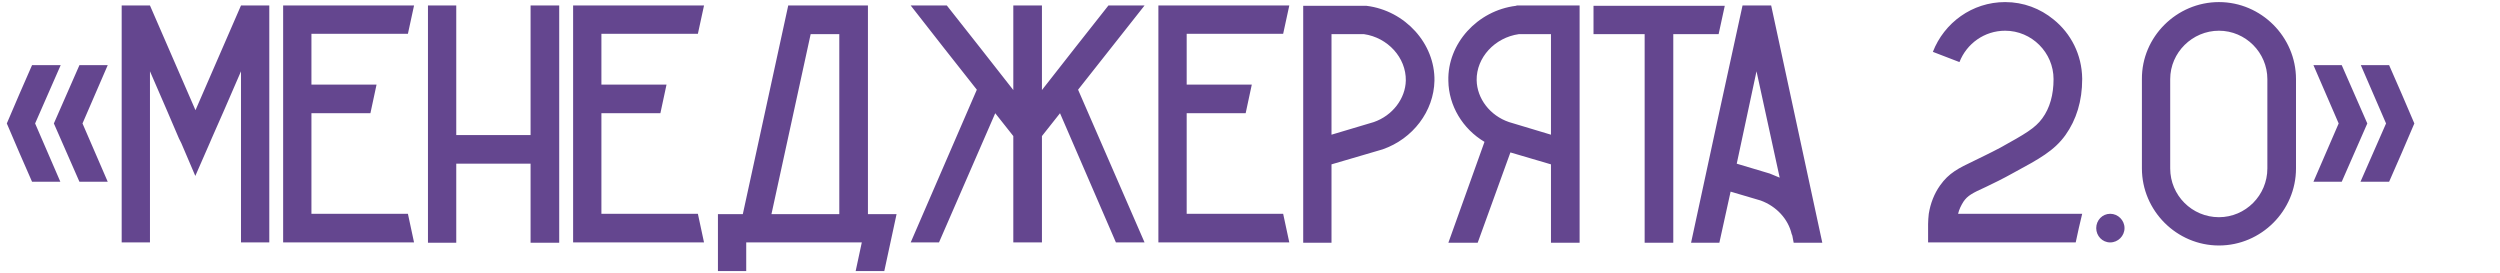 <?xml version="1.0" encoding="UTF-8"?> <svg xmlns="http://www.w3.org/2000/svg" width="660" height="72" viewBox="0 0 660 72" fill="none"><path d="M16.02 17.2L9.27 32.59L15.93 47.98H8.46C6.21 42.85 3.96 37.72 1.8 32.59C3.96 27.46 6.21 22.33 8.46 17.2H16.02ZM28.44 17.2L21.78 32.59L28.44 47.98H20.97C18.72 42.85 16.47 37.72 14.22 32.59C16.47 27.46 18.72 22.33 20.97 17.2H28.44ZM63.622 1.45H71.092V64H63.622V18.82L59.212 28.99L55.882 36.55L55.342 37.81L51.562 46.45L47.872 37.81L47.242 36.55L44.002 28.99L39.592 18.82V64H32.122V1.45H39.592L51.562 28.99V29.08L51.652 28.99L63.622 1.45ZM107.689 56.44C108.229 58.96 108.769 61.48 109.309 64H74.749V1.45H109.309C108.769 3.97 108.229 6.49 107.689 8.92H82.219V22.33H99.409C98.869 24.85 98.329 27.37 97.789 29.89H82.219V56.44H107.689ZM140.072 1.45H147.632V64.09H140.072V43.21H120.452V64.09H112.982V1.45H120.452V35.65H140.072V1.45ZM184.242 56.44C184.782 58.96 185.322 61.48 185.862 64H151.302V1.45H185.862C185.322 3.97 184.782 6.49 184.242 8.92H158.772V22.33H175.962C175.422 24.85 174.882 27.37 174.342 29.89H158.772V56.44H184.242ZM229.134 56.53H236.694C235.614 61.57 234.534 66.52 233.454 71.56H225.894L227.514 64H197.004V71.56H189.534V56.53H196.104L208.074 1.54V1.45H229.134V56.53ZM203.664 56.53H221.574V9.01H214.014L203.664 56.53ZM302.163 1.45C296.313 8.83 290.463 16.3 284.613 23.68L302.163 64H294.603L279.843 29.89L275.073 35.92V64H267.513V35.92L262.743 29.89L247.893 64H240.423L257.883 23.68C252.033 16.3 246.183 8.83 240.423 1.45H249.963C255.813 8.83 261.663 16.3 267.513 23.77V1.45H275.073V23.77C280.923 16.3 286.773 8.83 292.623 1.45H302.163ZM338.754 56.44C339.294 58.96 339.834 61.48 340.374 64H305.814V1.45H340.374C339.834 3.97 339.294 6.49 338.754 8.92H313.284V22.33H330.474C329.934 24.85 329.394 27.37 328.854 29.89H313.284V56.44H338.754ZM360.786 1.54C370.956 2.8 378.876 11.53 378.696 21.34C378.516 29.35 373.026 36.64 365.016 39.43L351.516 43.39V64.09H344.046V1.54H360.516H360.786ZM362.676 32.23C367.626 30.52 371.046 26.02 371.136 21.25C371.226 15.22 366.366 9.91 360.066 9.01H351.516V35.56L362.676 32.23ZM400.456 1.45H417.016V64.09H409.456V43.39L398.746 40.24L390.106 64.09H382.366L391.906 37.45C386.146 34.03 382.456 27.91 382.366 21.34C382.096 11.53 390.016 2.8 400.186 1.54L400.456 1.45ZM409.456 35.56V9.01H400.996C394.606 9.91 389.746 15.22 389.836 21.16C389.926 26.02 393.346 30.52 398.386 32.23L409.456 35.56ZM420.687 1.54H455.337C454.797 4.06 454.257 6.49 453.717 9.01H441.747V64.09H434.187V9.01H420.687V1.54ZM467.589 1.45C472.089 22.33 476.589 43.21 481.089 64.09H473.529L473.169 62.2L472.989 61.75C472.089 57.88 469.029 54.46 464.799 52.93L456.879 50.59L453.909 64.09H446.439C450.939 43.21 455.439 22.33 460.029 1.45H467.589ZM467.229 45.82C468.129 46.18 469.029 46.54 469.839 46.9C467.769 37.54 465.789 28.18 463.719 18.82C462.009 26.92 460.209 35.11 458.499 43.21L467.229 45.82ZM524.317 49.33C520.537 51.04 519.457 51.67 518.377 53.2C517.747 54.19 517.207 55.27 516.937 56.44H549.697C549.067 58.96 548.527 61.48 547.987 64H509.017V59.14C509.017 58.24 509.107 57.34 509.197 56.44C509.647 53.65 510.637 51.13 512.167 48.97C514.507 45.64 517.117 44.38 521.077 42.49C522.877 41.59 525.217 40.51 528.097 38.98C534.577 35.38 537.277 33.85 539.167 31.24C541.147 28.54 542.137 25.03 542.137 20.89C542.137 13.87 536.377 8.11 529.357 8.11C523.867 8.11 519.187 11.53 517.297 16.39L510.277 13.69C513.247 6.04 520.627 0.55 529.357 0.55C534.217 0.55 538.627 2.26 542.137 5.14C546.727 8.83 549.607 14.41 549.697 20.71C549.697 20.8 549.697 20.8 549.697 20.89C549.697 26.65 548.167 31.6 545.287 35.65C542.317 39.79 538.357 41.95 531.697 45.55C528.637 47.26 526.207 48.43 524.317 49.33ZM557.092 64C555.022 64 553.402 62.29 553.402 60.22C553.402 58.15 555.022 56.44 557.092 56.44C559.162 56.44 560.872 58.15 560.872 60.22C560.872 62.29 559.162 64 557.092 64ZM585.804 0.55C596.964 0.55 606.144 9.73 606.144 20.89C606.144 28.81 606.144 36.64 606.144 44.47C606.144 55.63 596.964 64.81 585.804 64.81C574.644 64.81 565.464 55.63 565.464 44.47V20.89C565.374 9.73 574.644 0.55 585.804 0.55ZM598.584 44.47V20.89C598.584 13.87 592.824 8.11 585.804 8.11C578.784 8.11 572.934 13.87 572.934 20.89V44.47C572.934 51.58 578.694 57.34 585.804 57.34C592.824 57.34 598.584 51.58 598.584 44.47ZM623.168 47.98L629.918 32.59L623.258 17.2H630.728C632.978 22.33 635.228 27.46 637.388 32.59C635.228 37.72 632.978 42.85 630.728 47.98H623.168ZM610.748 47.98L617.408 32.59L610.748 17.2H618.218C620.468 22.33 622.718 27.46 624.968 32.59C622.718 37.72 620.468 42.85 618.218 47.98H610.748Z" fill="#64468F"></path></svg> 